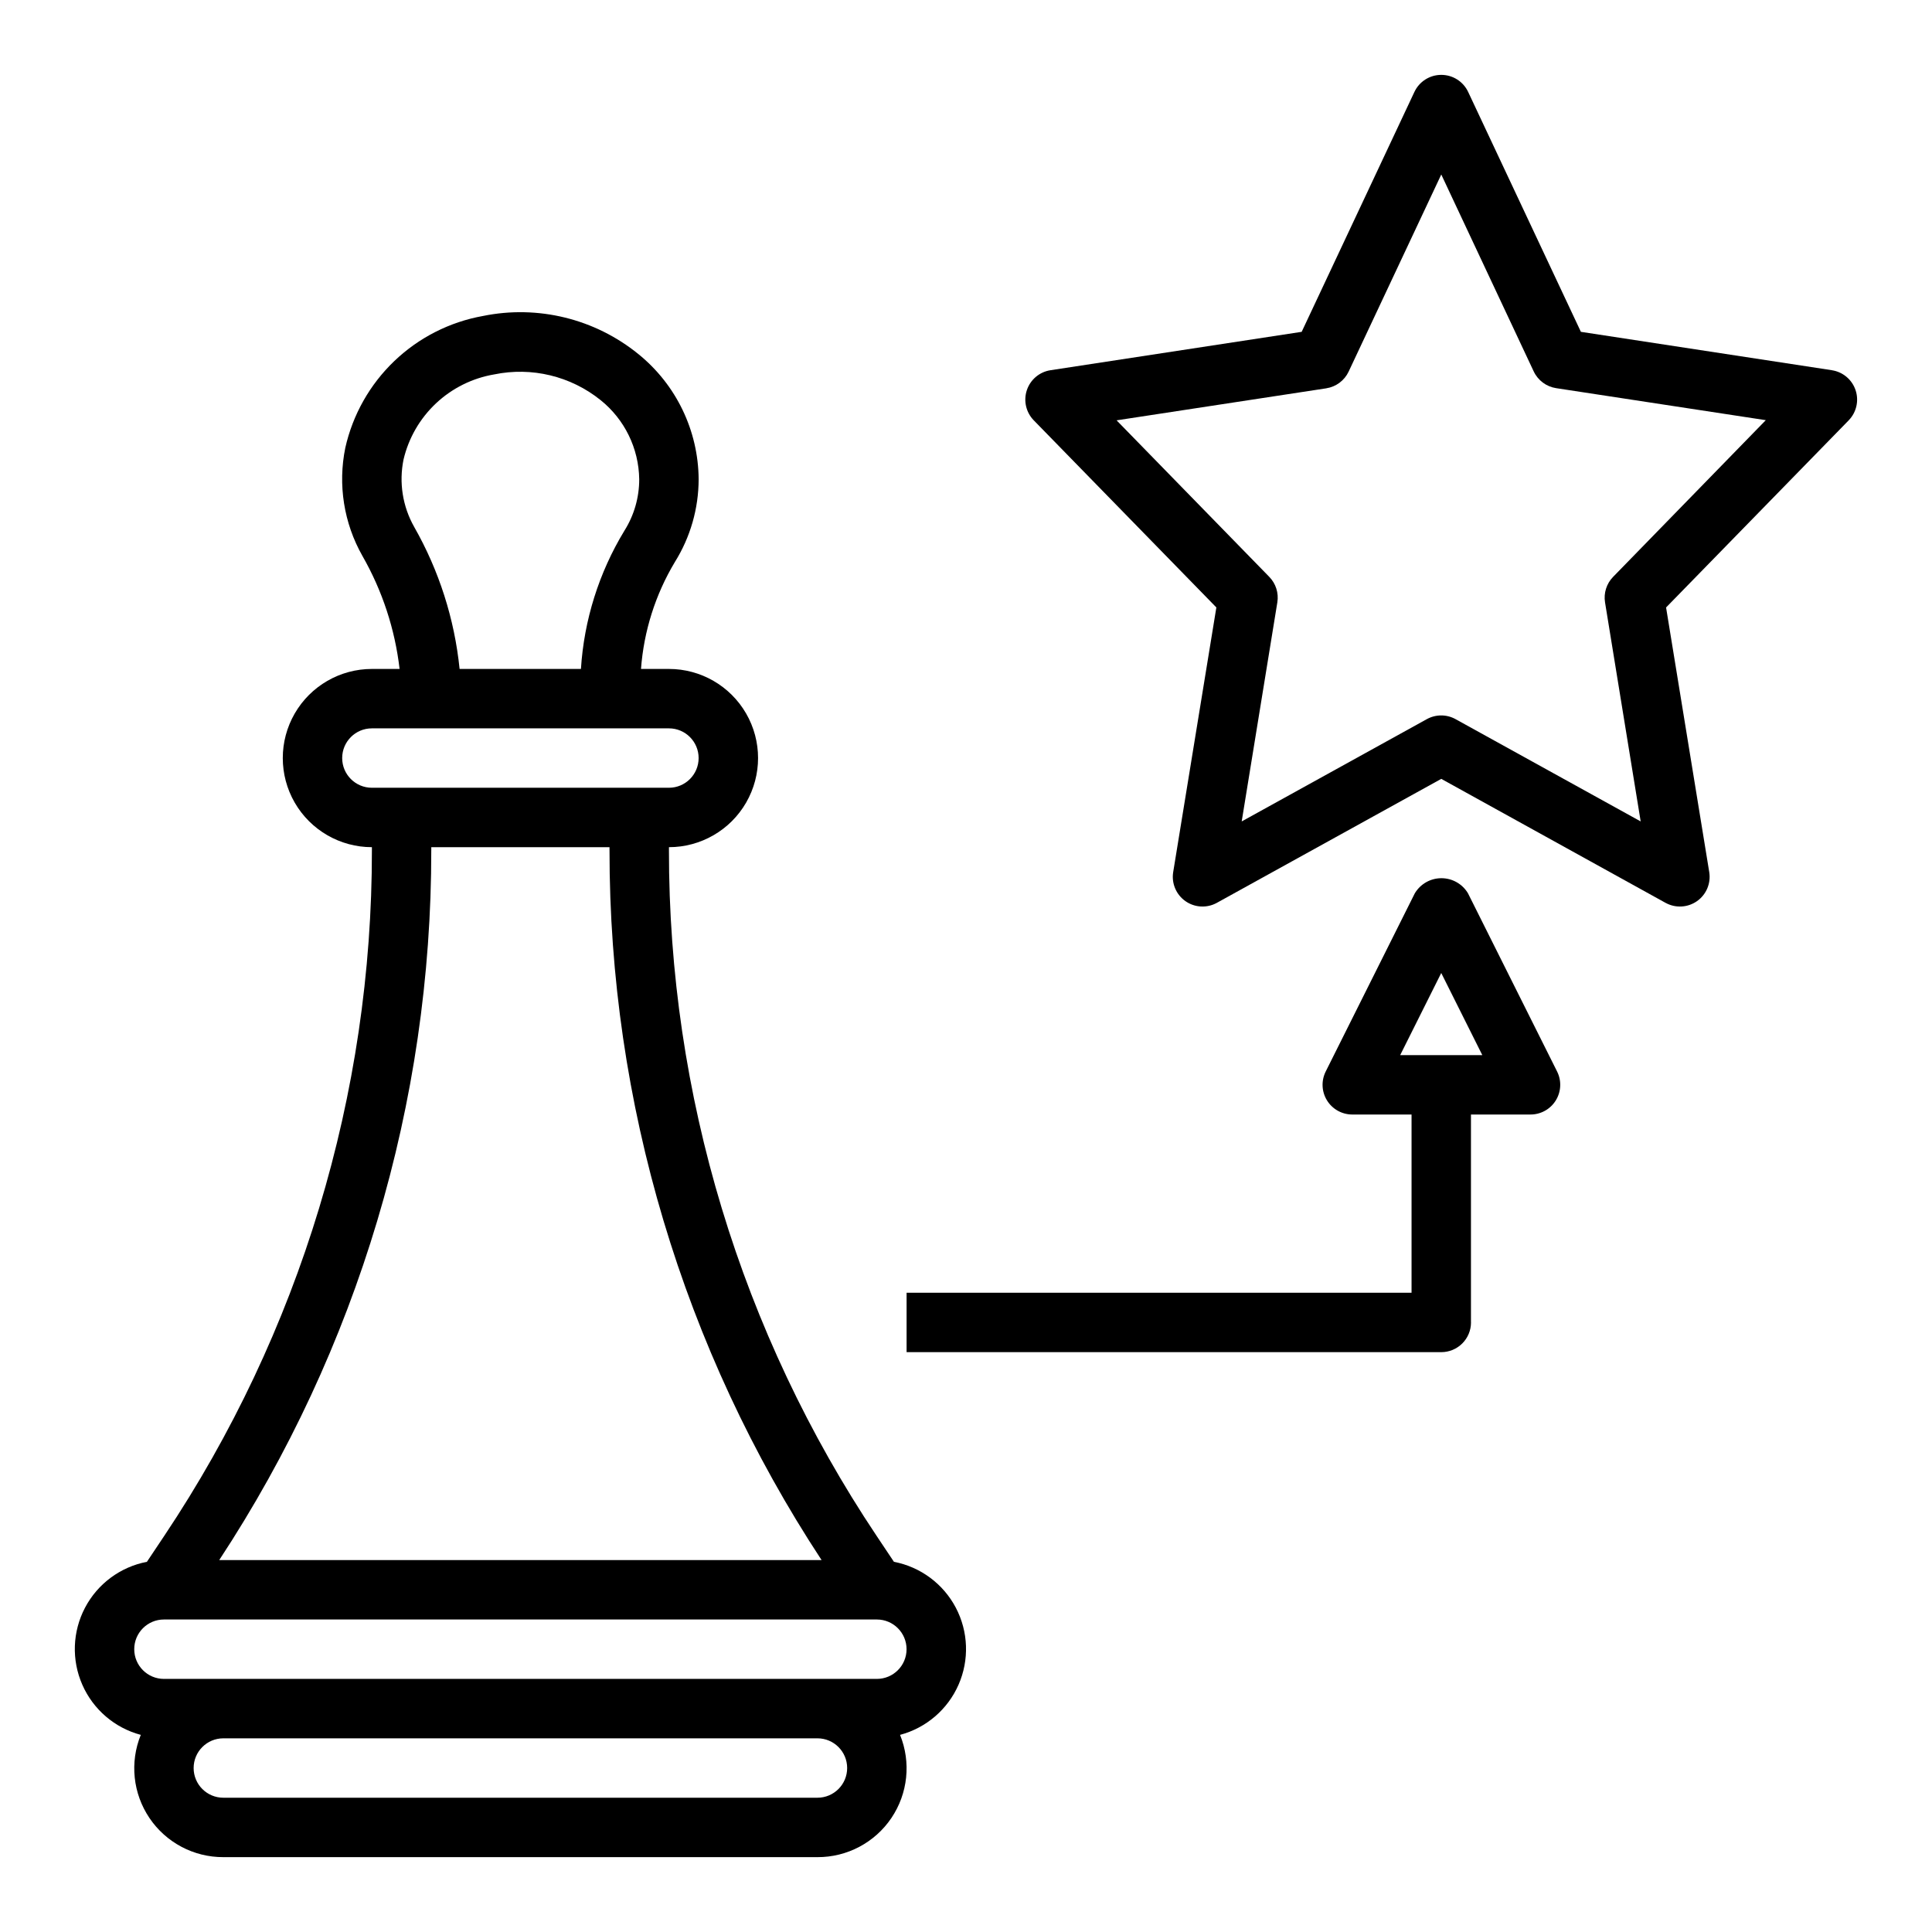 <?xml version="1.0" encoding="UTF-8"?>
<!-- Uploaded to: SVG Repo, www.svgrepo.com, Generator: SVG Repo Mixer Tools -->
<svg fill="#000000" width="800px" height="800px" version="1.1" viewBox="144 144 512 512" xmlns="http://www.w3.org/2000/svg">
 <g>
  <path d="m629.48 242.11-66.527-10.172-29.875-63.574c-1.297-2.762-4.074-4.523-7.125-4.523s-5.824 1.762-7.121 4.523l-29.875 63.574-66.559 10.172c-2.914 0.445-5.336 2.484-6.269 5.281-0.938 2.793-0.234 5.879 1.82 7.992l48.398 49.594-11.438 70.133v-0.004c-0.484 2.977 0.773 5.965 3.234 7.699 2.461 1.734 5.699 1.914 8.336 0.457l59.473-32.855 59.441 32.859v-0.004c2.641 1.457 5.875 1.277 8.34-0.457 2.461-1.734 3.719-4.723 3.234-7.699l-11.438-70.121 48.398-49.594h-0.004c2.059-2.113 2.762-5.199 1.824-7.992-0.938-2.797-3.356-4.836-6.269-5.281zm-57.992 54.766c-1.746 1.789-2.535 4.297-2.137 6.762l9.445 58.047-49.066-27.109h0.004c-2.367-1.305-5.238-1.305-7.606 0l-49.066 27.109 9.445-58.047c0.402-2.465-0.387-4.973-2.133-6.762l-40.469-41.484 55.57-8.484-0.004-0.004c2.598-0.398 4.824-2.062 5.938-4.438l24.543-52.223 24.496 52.184h0.004c1.113 2.375 3.34 4.039 5.934 4.438l55.57 8.484z"/>
  <path d="m181.31 603.76c-2.953 7.269-2.094 15.535 2.301 22.039 4.391 6.504 11.738 10.391 19.586 10.363h157.44c7.848 0.027 15.195-3.859 19.586-10.363 4.394-6.504 5.254-14.77 2.301-22.039 6.918-1.84 12.625-6.734 15.5-13.293 2.879-6.555 2.613-14.066-0.719-20.406-3.332-6.34-9.371-10.816-16.402-12.164l-4.637-6.941c-35.918-53.77-55.055-117-54.988-181.66v-0.785c8.438 0 16.234-4.504 20.453-11.809 4.219-7.309 4.219-16.309 0-23.617-4.219-7.305-12.016-11.809-20.453-11.809h-7.406c0.742-10.016 3.816-19.723 8.98-28.34 4.109-6.586 6.289-14.191 6.297-21.953-0.094-12.879-5.953-25.039-15.961-33.141-11.523-9.367-26.637-13.074-41.188-10.109-8.844 1.586-17.023 5.746-23.516 11.961-6.488 6.211-11 14.203-12.973 22.969-2.004 9.785-0.395 19.969 4.535 28.66 5.273 9.219 8.621 19.406 9.848 29.953h-7.336c-8.438 0-16.234 4.504-20.453 11.809-4.219 7.309-4.219 16.309 0 23.617 4.219 7.305 12.016 11.809 20.453 11.809v0.789-0.004c0.066 64.66-19.07 127.89-54.988 181.66l-4.637 6.941c-7.031 1.348-13.07 5.824-16.402 12.164s-3.598 13.852-0.719 20.406c2.875 6.559 8.582 11.453 15.5 13.293zm179.32 16.656h-157.44c-4.348 0-7.875-3.523-7.875-7.871 0-4.348 3.527-7.871 7.875-7.871h157.44c4.348 0 7.875 3.523 7.875 7.871 0 4.348-3.527 7.871-7.875 7.871zm-94.832-299.14c-1.348-13.246-5.445-26.066-12.035-37.637-3.07-5.422-4.07-11.773-2.82-17.875 1.348-5.703 4.344-10.879 8.613-14.887 4.273-4.008 9.629-6.672 15.406-7.652 9.934-2.051 20.27 0.441 28.18 6.793 6.387 5.113 10.148 12.816 10.258 20.996 0.004 4.832-1.359 9.562-3.938 13.648-6.738 11.094-10.688 23.66-11.508 36.613zm-31.117 23.617c0-4.348 3.523-7.871 7.871-7.871h78.719c4.348 0 7.871 3.523 7.871 7.871 0 4.348-3.523 7.871-7.871 7.871h-78.719c-4.348 0-7.871-3.523-7.871-7.871zm23.617 24.402-0.004-0.785h47.23v0.789l0.004-0.004c-0.059 66.859 19.477 132.27 56.199 188.14h-159.63c36.719-55.871 56.254-121.28 56.195-188.14zm-70.852 203.89h188.93c4.348 0 7.871 3.523 7.871 7.871 0 4.348-3.523 7.871-7.871 7.871h-188.93c-4.348 0-7.871-3.523-7.871-7.871 0-4.348 3.523-7.871 7.871-7.871z"/>
  <path d="m533.82 494.46v-55.102h15.742c2.734 0.016 5.285-1.391 6.727-3.715 1.445-2.324 1.582-5.231 0.359-7.676l-23.617-47.23v-0.004c-1.48-2.481-4.156-4-7.043-4-2.891 0-5.566 1.52-7.047 4l-23.617 47.23v0.004c-1.215 2.434-1.09 5.324 0.336 7.641 1.426 2.32 3.949 3.738 6.672 3.75h15.742v47.23h-133.82v15.742l141.7 0.004c2.09 0 4.09-0.832 5.566-2.309 1.477-1.473 2.309-3.477 2.309-5.566zm-7.875-92.605 10.879 21.758h-21.758z"/>
 </g>
</svg>